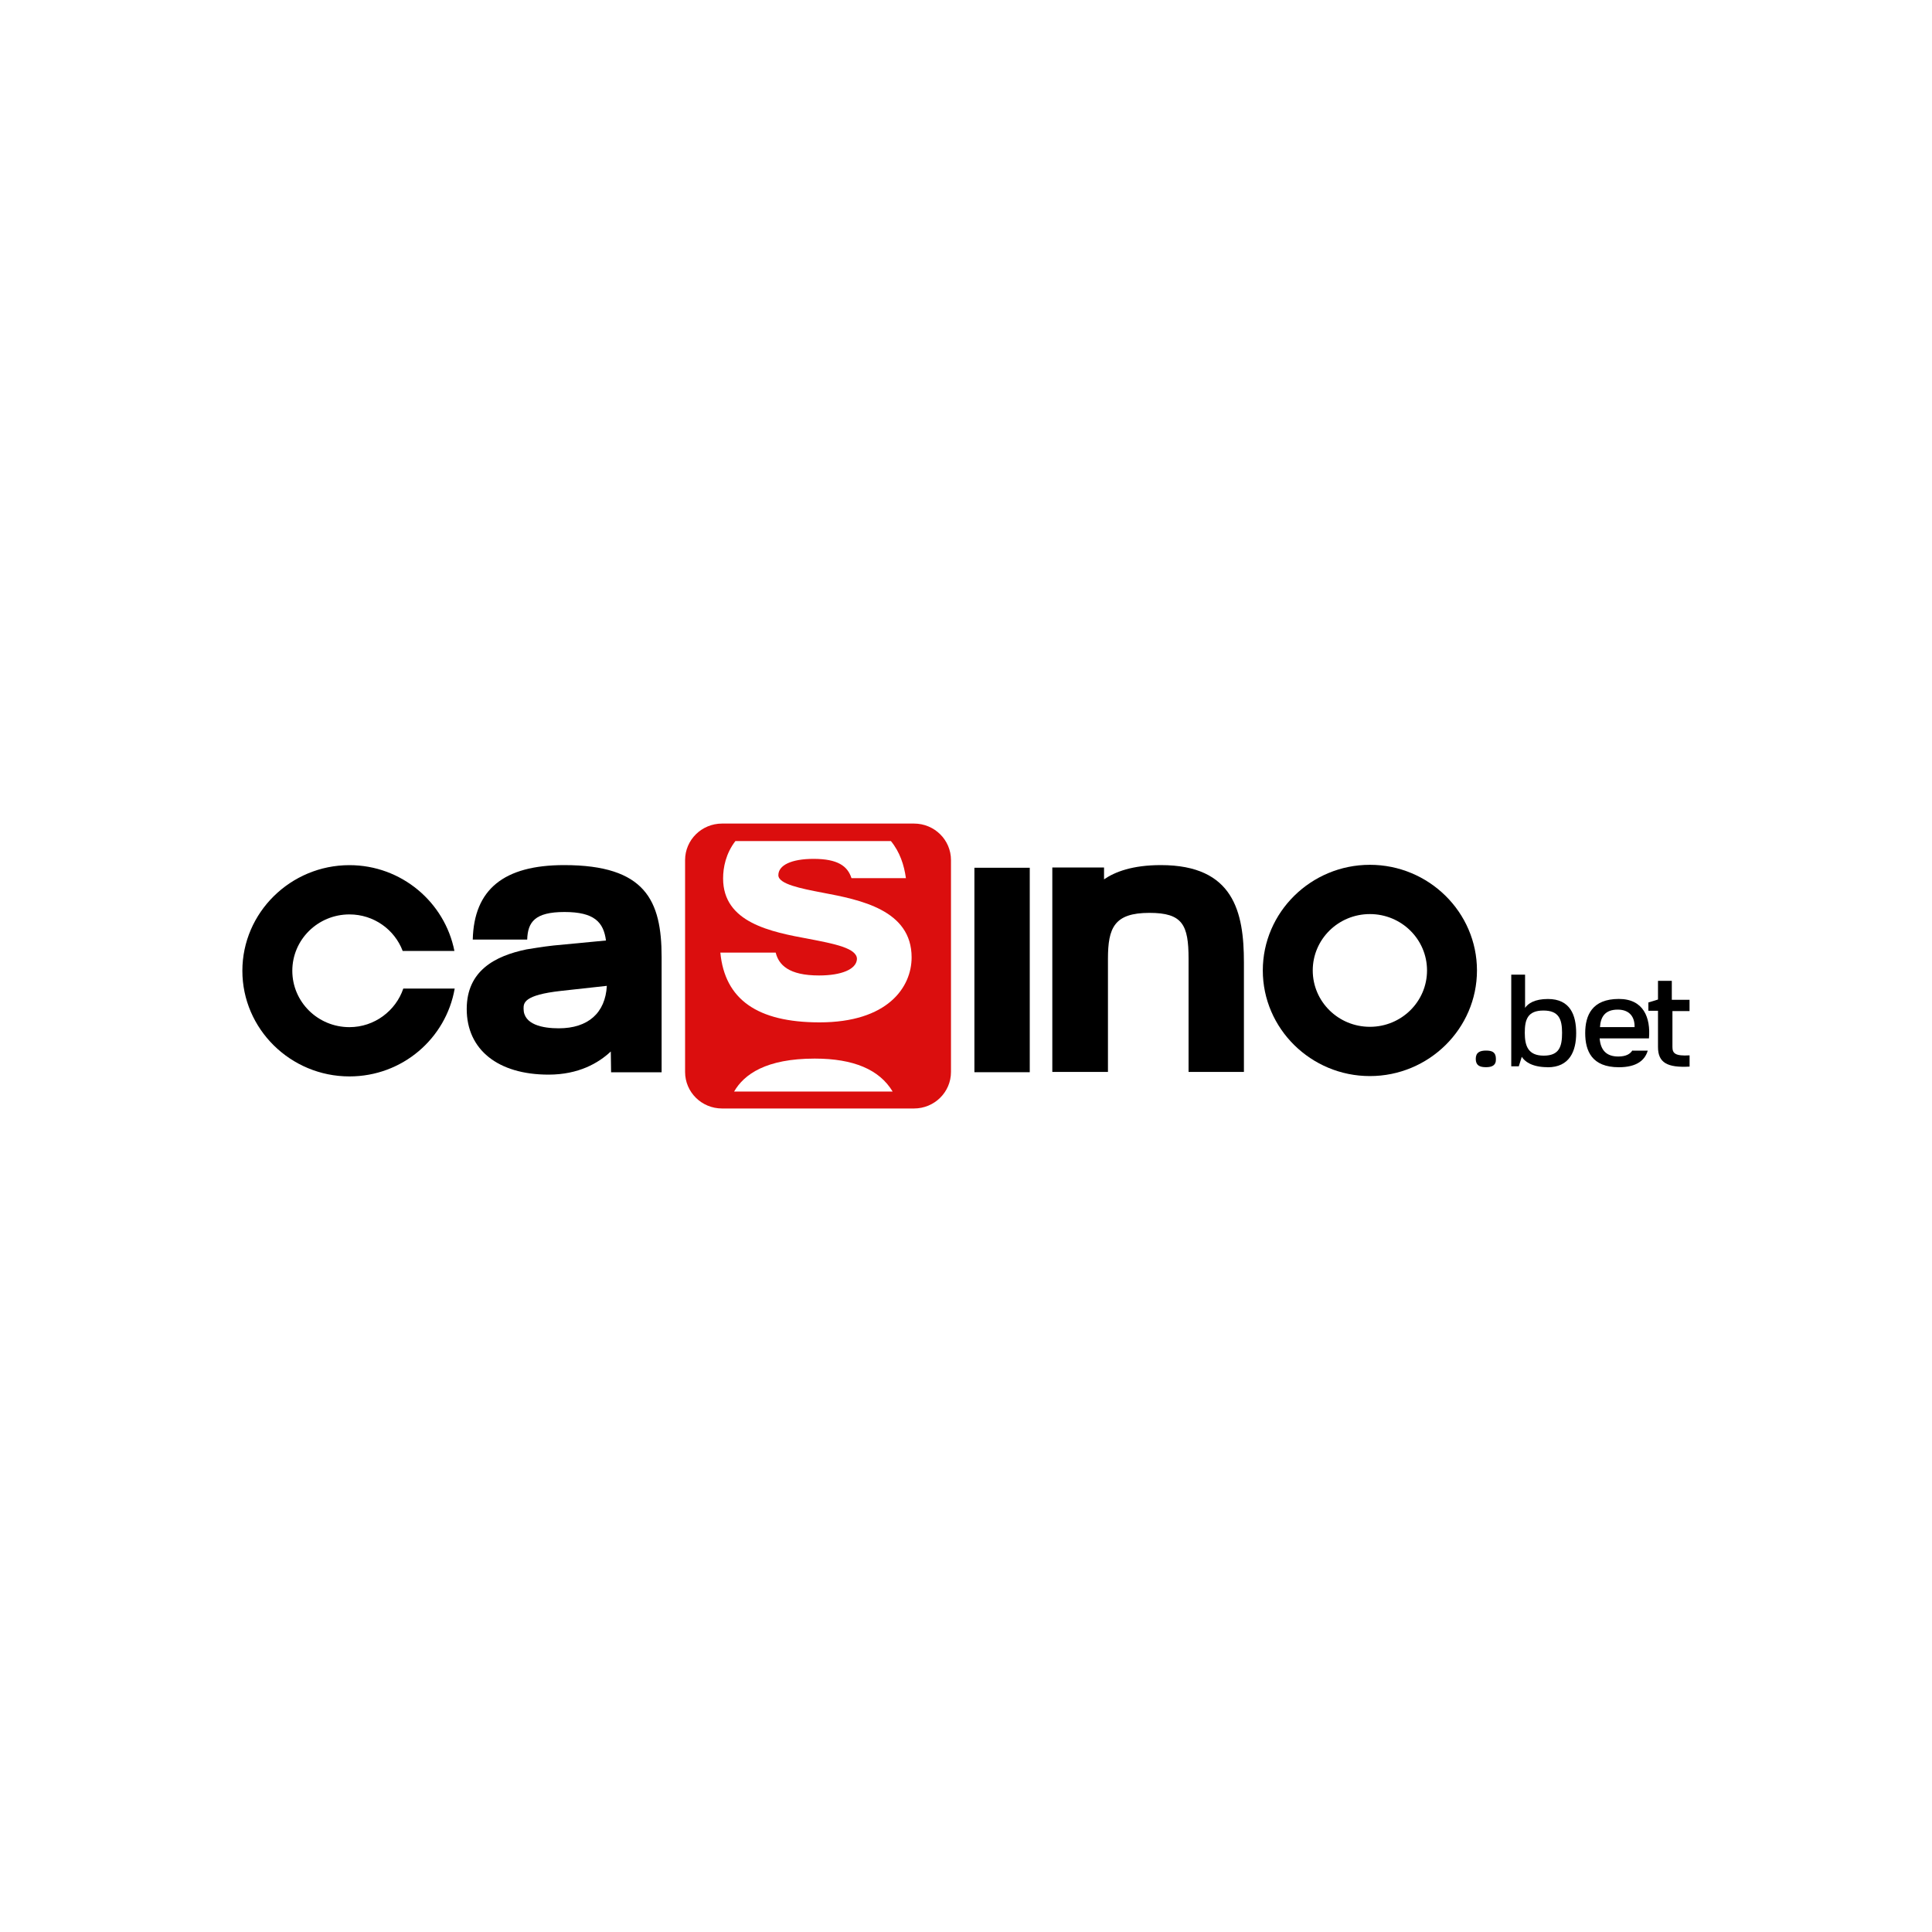 <?xml version="1.0" encoding="UTF-8"?>
<svg id="Artwork_-_logos" data-name="Artwork - logos" xmlns="http://www.w3.org/2000/svg" viewBox="0 0 400 400">
  <defs>
    <style>
      .cls-1 {
        fill: #fff;
      }

      .cls-2 {
        fill: #db0e0e;
      }
    </style>
  </defs>
  <rect class="cls-1" width="400" height="400"/>
  <g>
    <path class="cls-2" d="M189.23,170.51h-39.73c-4.23,0-7.66,3.38-7.66,7.56v43.87c0,4.18,3.42,7.56,7.66,7.56h39.73c4.23,0,7.66-3.38,7.66-7.56v-43.87c0-4.18-3.42-7.56-7.66-7.56Z"/>
    <path d="M283.62,222.79c-12.2,0-22.17-9.83-22.17-21.87s9.96-21.87,22.17-21.87,22.17,9.83,22.17,21.87-9.96,21.87-22.17,21.87ZM283.62,189.25c-6.54,0-11.83,5.22-11.83,11.67s5.29,11.67,11.83,11.67,11.83-5.22,11.83-11.67-5.29-11.67-11.83-11.67Z"/>
    <path d="M213.2,179.66h-11.46v42.33h11.46v-42.33Z"/>
    <path d="M240.35,179.11c-5.92,0-9.53,1.41-11.77,2.95v-2.46h-10.71v42.33h11.52v-23.41c0-6.45,1.31-9.52,8.59-9.52,6.85,0,8.1,2.46,8.1,9.52v23.41h11.46v-22.67c0-10.44-2.12-20.15-17.19-20.15Z"/>
    <path d="M307.66,220.95c-1.31,0-2.12-.37-2.12-1.72s.87-1.72,2.12-1.72,2.05.31,2.05,1.72c.06,1.35-.81,1.72-2.05,1.72Z"/>
    <path d="M320.42,220.95c-3.3,0-4.79-1.23-5.35-2.15l-.62,1.97h-1.56v-18.98h2.86v6.88c.62-.92,1.99-1.84,4.73-1.84,4.61,0,5.85,3.32,5.85,7.07s-1.37,7.07-5.92,7.07ZM319.55,209.22c-3.3,0-3.86,1.9-3.86,4.61s.68,4.73,3.92,4.73,3.8-1.9,3.8-4.73-.68-4.61-3.86-4.61Z"/>
    <path d="M346.26,209.28v7.5c0,1.29.56,1.9,3.55,1.72v2.33c-4.61.25-6.54-.8-6.54-4.06v-7.5h-1.99v-1.72l1.99-.61v-3.87h2.86v3.93h3.67v2.33h-3.55v-.06Z"/>
    <path class="cls-1" d="M184.81,225.99c-2.74-4.55-8.09-6.82-16.13-6.82-10.09,0-14.63,3.26-16.69,6.82h32.81Z"/>
    <path d="M83.5,204.67c-1.56,4.61-5.98,7.99-11.15,7.99-6.54,0-11.83-5.22-11.83-11.67s5.29-11.67,11.83-11.67c5.04,0,9.34,3.13,11.02,7.56h10.71c-1.99-10.08-10.96-17.76-21.73-17.76-12.2,0-22.17,9.83-22.17,21.87s9.96,21.87,22.17,21.87c10.96,0,19.99-7.86,21.79-18.19h-10.65Z"/>
    <path d="M116.81,179.11c-12.52,0-18.68,5.04-18.93,15.42h11.27c.12-3.62,1.56-5.71,7.72-5.71s8.09,2.09,8.59,5.9l-10.9,1.04c-1.81.18-5.54.8-5.54.8-6.54,1.35-12.39,4.42-12.39,12.35,0,8.42,6.48,13.58,16.94,13.58,6.23,0,10.34-2.4,12.89-4.79l.06,4.3h10.46v-23.84c0-11.73-3.36-19.05-20.17-19.05ZM115.69,212.9c-3.3,0-7.29-.74-7.29-4.06,0-1.17,0-2.83,7.78-3.69l9.46-1.04c-.31,5.59-3.86,8.79-9.96,8.79Z"/>
    <path class="cls-1" d="M170.3,184.82c-4.48-.86-9.15-1.78-9.15-3.62,0-2.09,2.74-3.38,7.29-3.38,4.98,0,7.04,1.47,7.85,3.99h11.27c-.37-2.7-1.25-5.41-3.11-7.68h-32.19c-1.99,2.58-2.55,5.47-2.55,7.74,0,9.15,9.84,11.06,17.81,12.53,5.11.98,9.96,1.9,9.9,4.18-.12,2.09-3.18,3.38-7.85,3.38-6.29,0-8.34-2.21-8.97-4.73h-11.46c.93,9.65,7.6,14.44,20.55,14.44,14.07,0,19.05-7.25,19.05-13.46,0-9.83-10.65-11.92-18.43-13.39Z"/>
    <path d="M337.98,217.45c-.43.74-1.31,1.29-2.93,1.29-2.49,0-3.67-1.35-3.86-3.75h10.21c.37-4.3-1.12-8.17-6.23-8.17-5.54,0-6.97,3.38-6.97,7.07s1.37,7.07,6.97,7.07c3.8,0,5.42-1.54,5.98-3.44h-3.18v-.06ZM334.93,209.03c2.62,0,3.55,1.72,3.49,3.62h-7.16c.12-1.97.93-3.62,3.67-3.62Z"/>
  </g>
</svg>